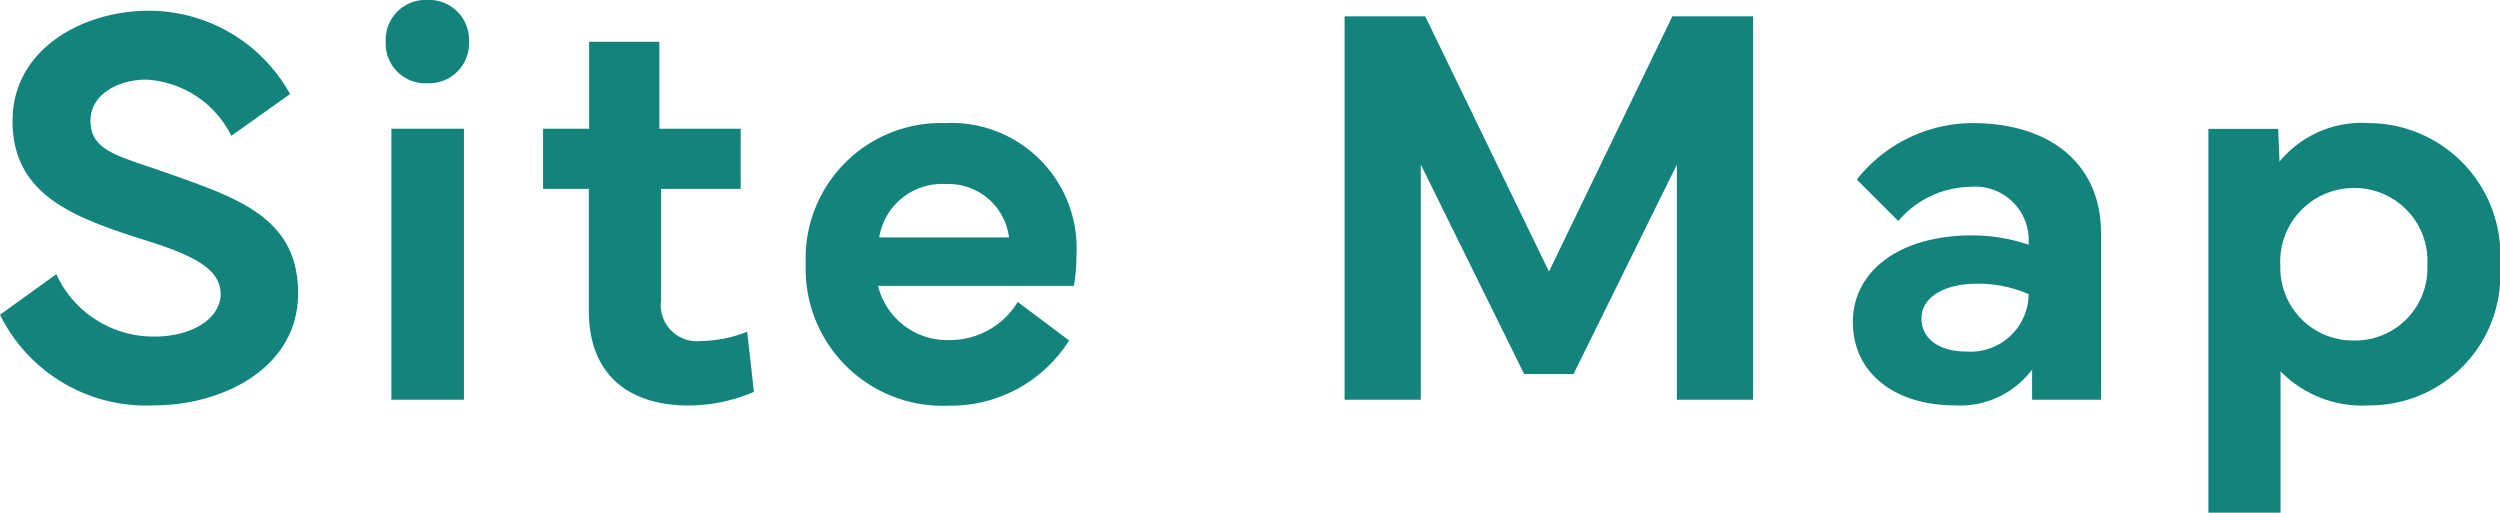 <svg xmlns="http://www.w3.org/2000/svg" width="77.834" height="15.961" viewBox="0 0 77.834 15.961">
  <path id="パス_142015" data-name="パス 142015" d="M-38.873-2.646A5.072,5.072,0,0,0-34.083.176c2.127,0,4.491-1.151,4.491-3.489,0-2.355-1.863-2.962-4.1-3.753-1.494-.527-2.364-.668-2.364-1.626,0-.782.817-1.274,1.74-1.274a3.157,3.157,0,0,1,2.646,1.749l1.828-1.3a5.025,5.025,0,0,0-4.412-2.593c-2.021,0-4.228,1.178-4.228,3.428,0,2.3,1.872,3.006,4.166,3.727,1.424.448,2.312.87,2.312,1.661,0,.773-.905,1.327-2.048,1.327a3.323,3.323,0,0,1-3.067-1.942Zm12.009-8.5a1.232,1.232,0,0,0,1.292,1.292,1.239,1.239,0,0,0,1.3-1.292,1.241,1.241,0,0,0-1.3-1.3A1.239,1.239,0,0,0-26.864-11.145ZM-24.429,0V-8.437h-2.259V0Zm3.888-6.565v3.8c0,1.986,1.248,2.944,3.1,2.944A5.144,5.144,0,0,0-15.4-.246l-.211-1.872a4,4,0,0,1-1.433.29,1.127,1.127,0,0,1-1.248-1.266V-6.565h2.479V-8.437h-2.531v-2.707h-2.188v2.707h-1.433v1.872ZM-9.34.185a4.353,4.353,0,0,0,3.753-2.03l-1.6-1.2a2.466,2.466,0,0,1-2.1,1.187,2.22,2.22,0,0,1-2.25-1.687h6.1A6.119,6.119,0,0,0-5.359-4.5,3.9,3.9,0,0,0-9.446-8.613a4.213,4.213,0,0,0-4.342,4.386A4.264,4.264,0,0,0-9.34.185ZM-11.5-5.054A1.983,1.983,0,0,1-9.419-6.715a1.9,1.9,0,0,1,1.96,1.661ZM2.989,0H5.362V-7.321L8.579-.8h1.538l3.217-6.521V0h2.373V-11.936H13.193L9.352-3.99,5.5-11.936H2.989ZM22,.176A2.8,2.8,0,0,0,24.394-.94V0h2.145V-5.194c0-2.109-1.538-3.419-4.008-3.419a4.619,4.619,0,0,0-3.595,1.758l1.292,1.292A2.988,2.988,0,0,1,22.46-6.627a1.665,1.665,0,0,1,1.828,1.608v.193a5.527,5.527,0,0,0-1.775-.29c-2.241,0-3.7,1.107-3.7,2.7C18.813-.853,20.087.176,22,.176Zm.668-3.788a3.93,3.93,0,0,1,1.617.325A1.807,1.807,0,0,1,22.355-1.5c-.861,0-1.406-.4-1.406-1.037S21.643-3.612,22.671-3.612Zm9.461,7.128v-4.4A3.547,3.547,0,0,0,34.874.176a4.065,4.065,0,0,0,4.087-4.359,4.115,4.115,0,0,0-4.087-4.43,3.312,3.312,0,0,0-2.777,1.2l-.044-1.02H29.882V3.516Zm-.009-7.708a2.294,2.294,0,0,1,2.294-2.4,2.271,2.271,0,0,1,2.285,2.4,2.247,2.247,0,0,1-2.285,2.347A2.259,2.259,0,0,1,32.123-4.192Z" transform="translate(38.873 12.445)" fill="#13847c"/>
</svg>
